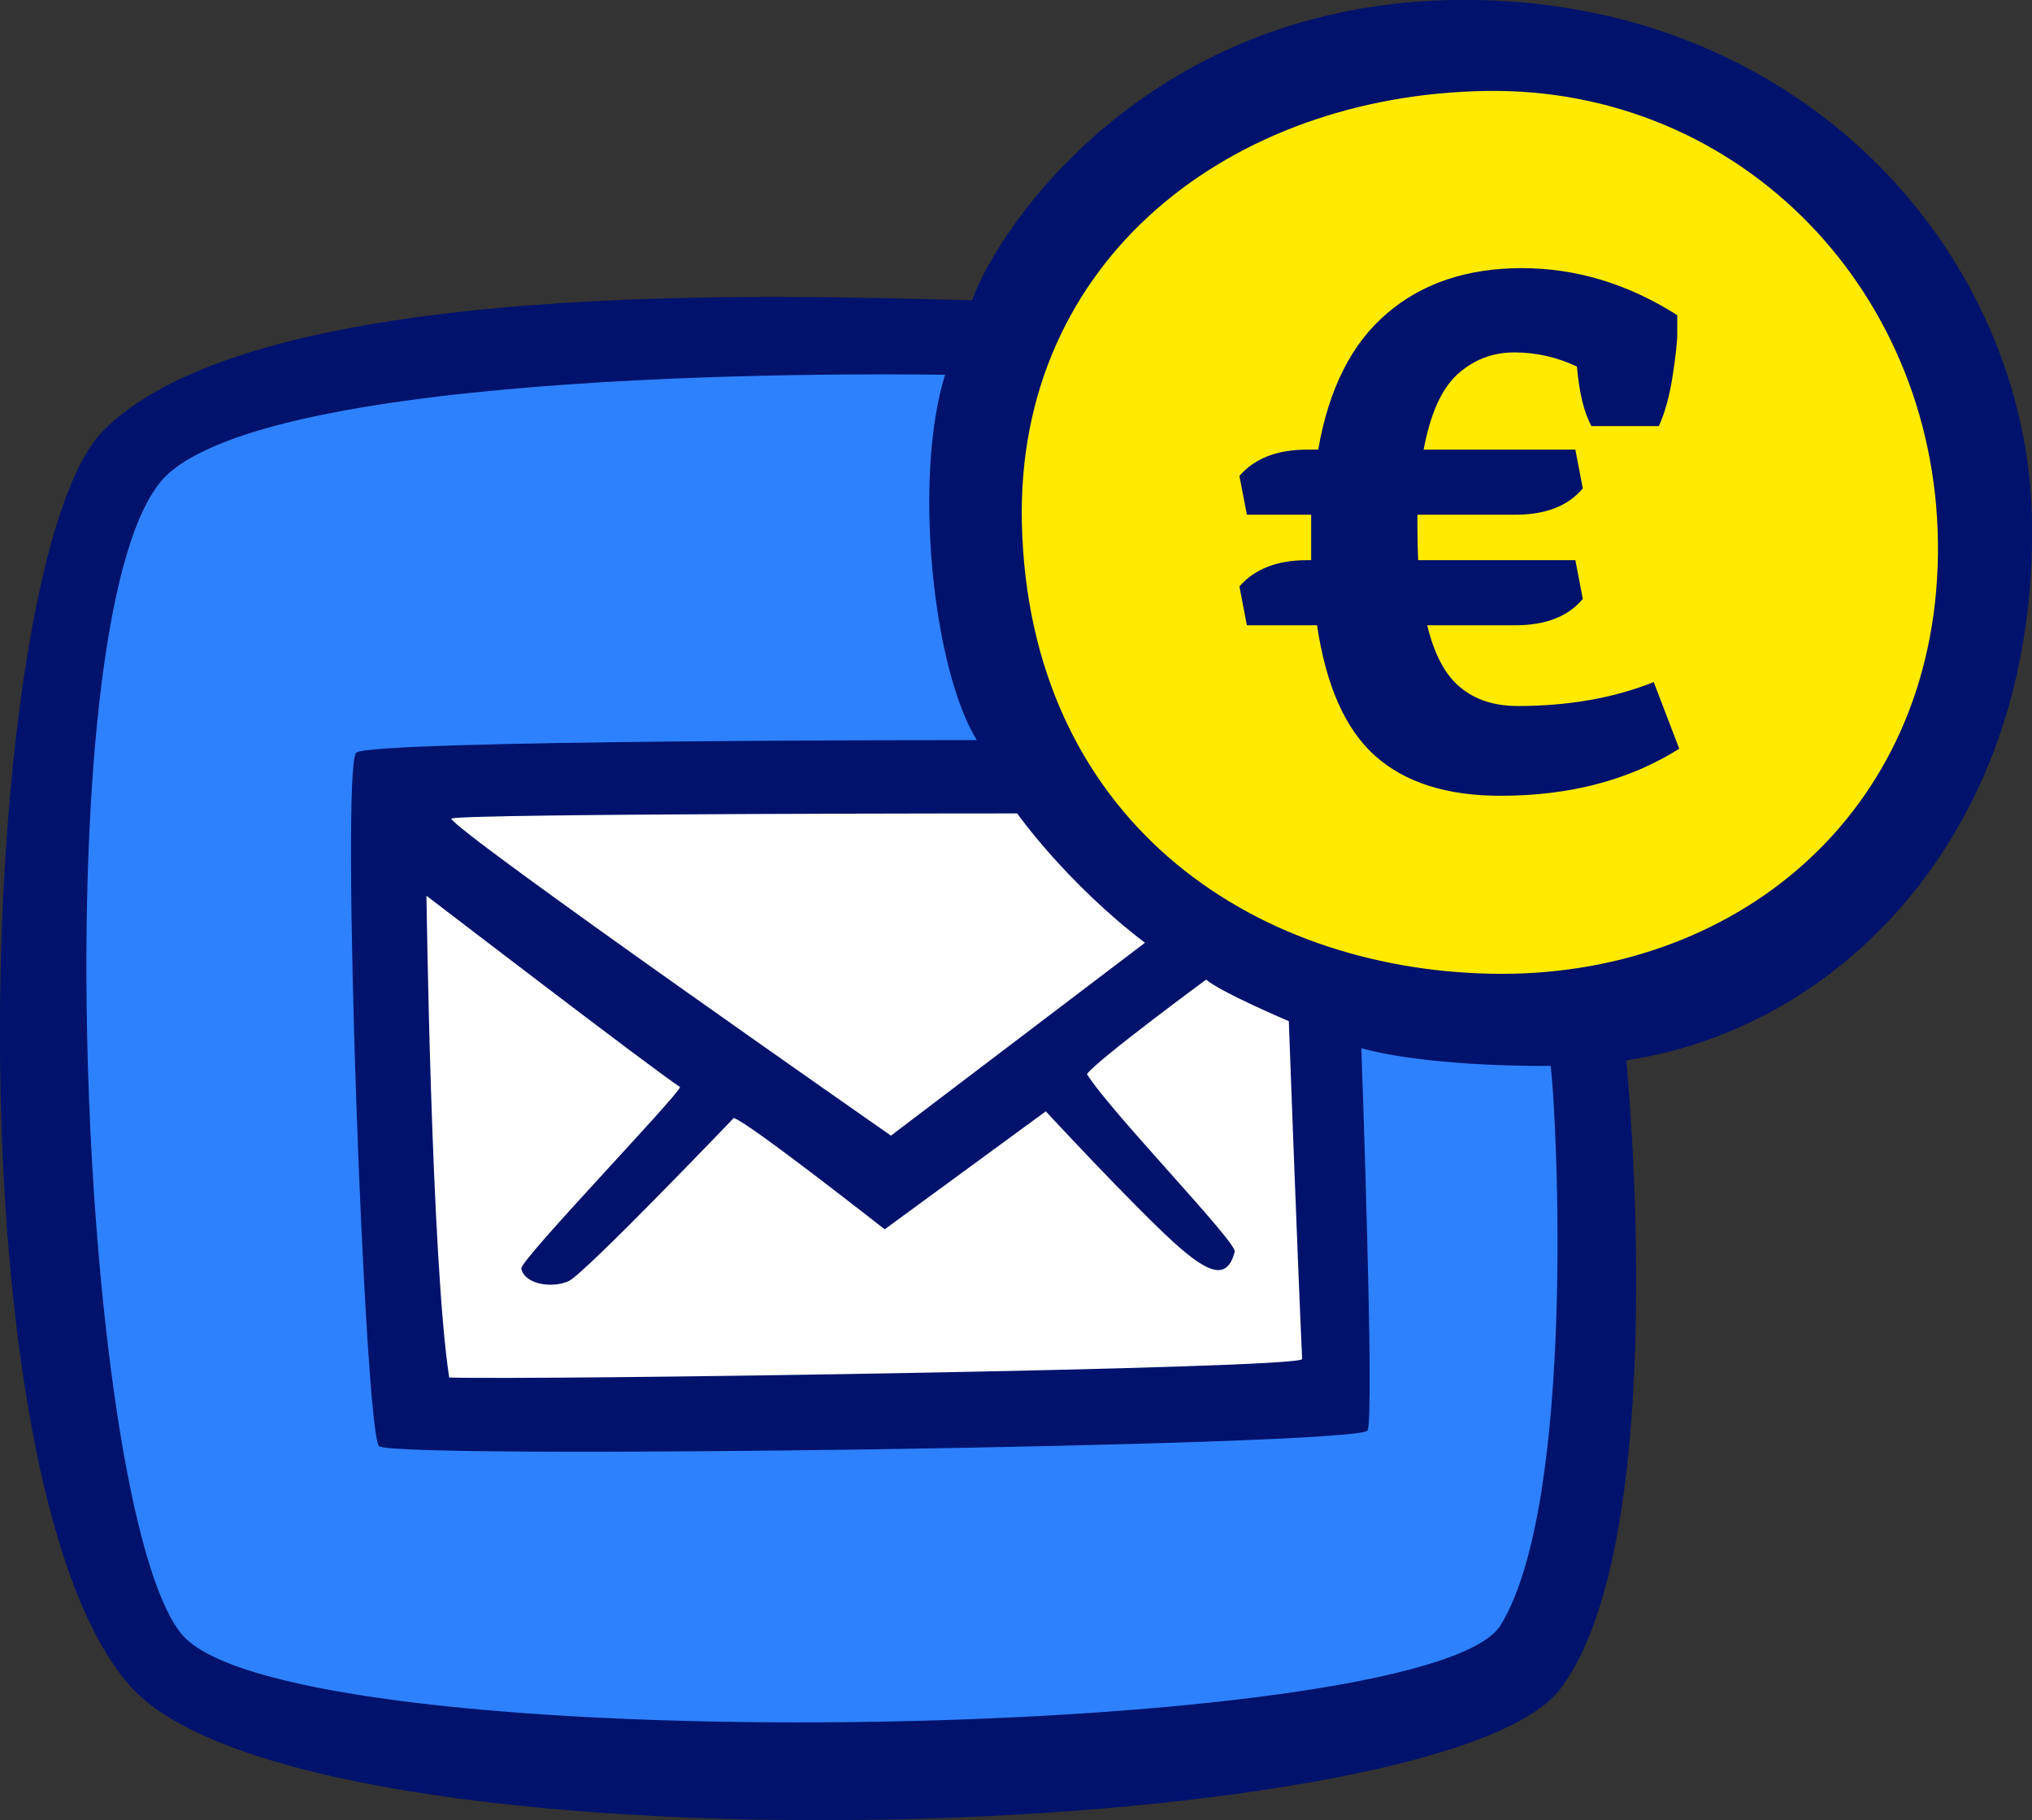 <?xml version="1.0" encoding="utf-8"?>
<!-- Generator: Adobe Illustrator 27.4.0, SVG Export Plug-In . SVG Version: 6.00 Build 0)  -->
<svg version="1.1" id="Layer_1" xmlns="http://www.w3.org/2000/svg" xmlns:xlink="http://www.w3.org/1999/xlink" x="0px" y="0px"
	 viewBox="0 0 518.4 464.3" style="enable-background:new 0 0 518.4 464.3;" xml:space="preserve">
<rect x="0" y="0" width="518.4" height="464.3" fill="#333333" stroke="none"/>
<style type="text/css">
	.st0{fill-rule:evenodd;clip-rule:evenodd;fill:#2E81FD;}
	.st1{fill-rule:evenodd;clip-rule:evenodd;fill:#FFFFFF;}
	.st2{fill-rule:evenodd;clip-rule:evenodd;fill:#FFEA00;}
	.st3{fill-rule:evenodd;clip-rule:evenodd;fill:#00126B;}
	.st4{fill:#00126B;}
</style>
<path class="st0" d="M34.1,114.8C-6,152.6,6.7,389.6,41.9,425.4c35.2,35.8,316,37,348.8-1.2c32.8-38.2,17.6-284.6-14.9-317.8
	C345.9,76,75.8,75.4,34.1,114.8z"/>
<polygon class="st1" points="99.7,201.2 105.7,359.2 342.3,356.8 337,197.6 "/>
<ellipse transform="matrix(0.707 -0.707 0.707 0.707 13.15 302.999)" class="st2" cx="372.3" cy="135.6" rx="127.6" ry="127.6"/>
<g>
	<path class="st3" d="M414.9,270.5c0,0,12.1,121.8-16.8,160.3c-30,40-320.6,49.4-364.9-0.7c-47-53.2-39.3-287.7-6.8-320.3
		C65.9,70.2,201.2,75.5,248,76.6C254.5,58.1,294.3-1.7,377.1,0c85.3,1.8,140.2,66.6,141.3,132.8C519.7,210.6,471,262,414.9,270.5z
		 M379.2,23.2c-65.2,1-120.1,43-118.5,110.4c1.8,75.1,58.1,113.6,119.8,114.8c61.7,1.2,113-40.4,113.9-106.8
		C495.3,75.1,444.3,22.2,379.2,23.2z M43.1,120.7c-33.1,29-23.4,262.9,3.1,296c26.5,33.1,318.4,27.9,336.7-2.2
		c19.2-31.7,14.3-129.9,12.7-142.6c0,0-30,0.5-48.3-4.5c0,0,3.4,93.5,1.6,97.5c-1.8,4-248.5,7.5-252.2,4
		c-3.7-3.5-9.9-173.5-5.8-176.9c4-3.3,158.3-3.2,158.3-3.2c-11.2-18.1-16.3-66.7-8.1-93.2C241.1,95.7,75.7,92.1,43.1,120.7z
		 M259.5,207.5c0,0-139.7,0-144.4,1.3c0.9,3.3,112.2,80.9,112.2,80.9l64.8-49.2C271.9,225.1,259.5,207.5,259.5,207.5z M114.6,351.4
		c22.1,0.7,216.9-2.2,217.6-4.7c-1.3-28.5-3.4-86.2-3.4-86.2s-17.2-7.3-21.1-10.6c0,0-27.7,20.4-30.4,24.1
		c5.8,9.4,38.3,42.9,37.7,45.3c-1.9,7.4-6.7,5.7-15.8-2.6c-10.8-9.9-32.4-33.2-32.4-33.2l-41.1,30.1c0,0-35-27.5-38.5-28.4
		c0,0-38,39.7-42.1,41.6c-4.1,1.9-11.3,0.9-12.1-3.2c-0.4-2.1,40.1-44.2,40.5-46.3c-6.4-4.1-64.7-48.8-64.7-48.8
		S110,321.4,114.6,351.4z"/>
</g>
<g>
	<path class="st4" d="M402.3,93.5c-5.1-2.4-10.4-3.6-16-3.6c-5.6,0-10.4,1.9-14.5,5.6c-4.1,3.8-6.9,10.1-8.6,19.2h38.7l1.9,9.9
		c-3.8,4.5-9.5,6.7-17.2,6.7h-25c0,6,0.1,9.9,0.2,11.6h40.1l1.9,9.9c-3.8,4.5-9.5,6.7-17.2,6.7h-22.5c1.8,7.4,4.6,12.7,8.4,15.8
		c3.8,3.2,8.7,4.8,14.7,4.8c12.8,0,24.4-2,34.7-6.1l6.5,17c-12.7,8-27.9,12-45.6,12c-13.7,0-24.4-3.4-32-10.2
		c-7.6-6.8-12.5-17.9-14.8-33.3h-17.9l-1.9-9.9c3.9-4.5,9.7-6.7,17.2-6.7h1.1v-11.6h-16.4l-1.9-9.9c3.9-4.5,9.7-6.7,17.2-6.7h2.9
		c2.7-15.5,8.5-27.1,17.6-34.8c9-7.7,20.5-11.5,34.3-11.5c13.9,0,27.1,4,39.7,12c0,0.9,0,2.4,0,4.6c0,2.2-0.4,5.8-1.2,11
		c-0.8,5.2-2,9.4-3.5,12.7h-17.2C404.1,105.2,402.9,100.2,402.3,93.5z"/>
</g>
</svg>
